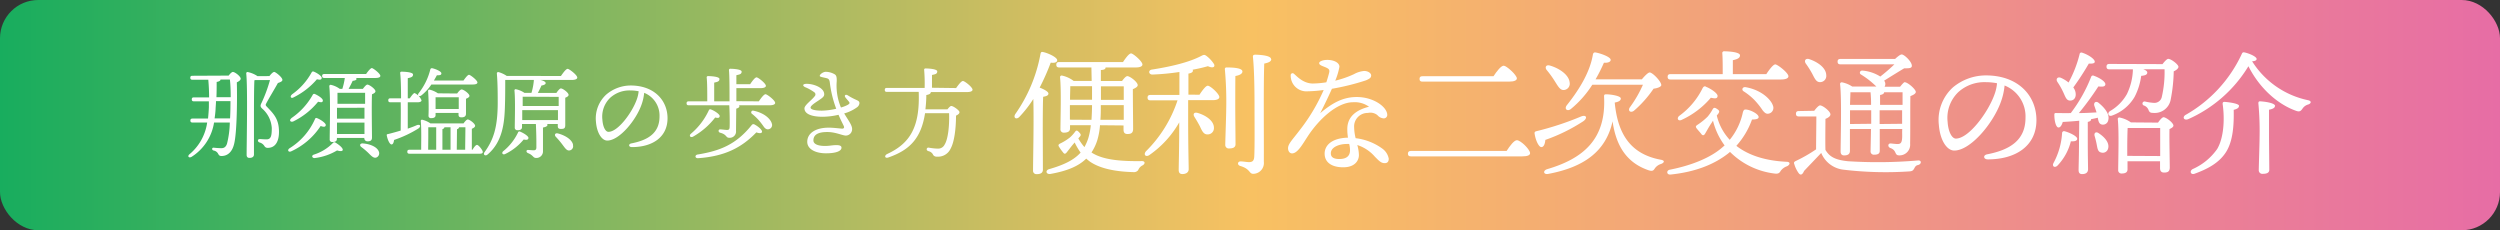 <svg xmlns="http://www.w3.org/2000/svg" xmlns:xlink="http://www.w3.org/1999/xlink" viewBox="0 0 555.59 51.17">
  <rect x="0" y="0" width="555.59" height="51.17" fill="#333333" stroke="none"/>
  <defs>
    <style>
      .cls-1 {
        fill: url(#名称未設定グラデーション_133);
      }

      .cls-2 {
        fill: #fff;
      }
    </style>
    <linearGradient id="名称未設定グラデーション_133" data-name="名称未設定グラデーション 133" y1="25.59" x2="555.59" y2="25.59" gradientUnits="userSpaceOnUse">
      <stop offset="0" stop-color="#18ad5e"/>
      <stop offset="0.5" stop-color="#f8c162"/>
      <stop offset="1" stop-color="#e76da5"/>
    </linearGradient>
  </defs>
  <g id="レイヤー_2" data-name="レイヤー 2">
    <g id="レイヤー_3" data-name="レイヤー 3">
      <g>
        <rect class="cls-1" width="555.59" height="51.17" rx="8.5"/>
        <g>
          <path class="cls-2" d="M50.82,16.8c.29-.4.69-.81.93-.81.48,0,1.74,1,1.74,1.49,0,.33-.42.62-.86.82.09,2.7.09,11.28-.64,13.84-.48,1.85-1.61,2.53-2.75,2.53-.48,0-.59-.18-.81-.58a1.38,1.38,0,0,0-.93-.63c-.53-.13-.42-.69,0-.64s1.17.11,1.65.11,1-.11,1.3-1a20.8,20.8,0,0,0,.62-4.7h-3.5a11,11,0,0,1-5,7.63c-.58.33-1-.11-.47-.57a11.2,11.2,0,0,0,3.94-7.06H42.79c-.28,0-.48-.09-.48-.44s.2-.44.48-.44h3.44c.08-.77.15-1.59.19-2.51,0-.42,0-.86,0-1.32H43.1c-.29,0-.48-.09-.48-.44s.19-.44.48-.44h3.37c0-1.3-.07-2.69-.18-3.92H42.77c-.29,0-.48-.09-.48-.44s.19-.44.48-.44Zm.31,9.51c.07-1.26.09-2.6.09-3.83H48c0,.59-.07,1.19-.09,1.74s-.11,1.36-.22,2.09ZM49,17.68c0,.31-.44.46-.85.53,0,1.05,0,2.22-.05,3.39h3.17c0-1.63-.07-3.06-.18-3.92Zm10.87-.77c.38-.48.8-.92,1.08-.92s1.81,1.18,1.81,1.76c0,.33-.4.5-1,.7C60.9,20,59.67,22,59.16,23c-.17.3-.13.41.09.66C60.84,25.32,62,26.44,62,29.32c0,1.89-.66,3.54-2.51,3.54a.79.79,0,0,1-.72-.39,1.8,1.8,0,0,0-1.06-.8c-.55-.17-.48-.77,0-.77.29,0,.88.07,1.52.07,1,0,1.17-.79,1.17-2.53a6.24,6.24,0,0,0-2.16-4.33c-.42-.42-.42-.64-.11-1.26A32.16,32.16,0,0,0,60,17.79H56.77l-.23.05c-.1,1.51-.1,6.53-.1,7.39s0,8.18,0,9.09c0,.48-.33.77-1,.77-.44,0-.63-.25-.63-.67,0-2.7.26-14.83-.09-18.13A.3.3,0,0,1,55,16a6.08,6.08,0,0,1,2.22.92Z"/>
          <path class="cls-2" d="M71.26,28a15.6,15.6,0,0,1-6.56,5.64c-.61.26-.92-.29-.37-.68A14.49,14.49,0,0,0,70,26.46c.11-.26.25-.29.47-.2.66.24,2,1.1,1.93,1.56S71.86,28.22,71.26,28Zm-6.53-1.73a15.29,15.29,0,0,0,4.77-5.2.35.35,0,0,1,.49-.17c.7.31,1.82,1,1.76,1.47s-.42.38-1.06.24A16.37,16.37,0,0,1,65.15,27C64.53,27.21,64.22,26.72,64.73,26.31Zm.11-5.26a14.41,14.41,0,0,0,4.4-4.89c.13-.2.24-.31.5-.2.69.27,1.83,1,1.76,1.43s-.41.4-1.07.27a16.23,16.23,0,0,1-5.15,4C64.7,22,64.35,21.46,64.84,21.05ZM76.17,33.33c-.07.35-.68.28-1.26.1a12.57,12.57,0,0,1-5,1.7c-.53,0-.75-.51-.22-.75A10.28,10.28,0,0,0,74,31.76a.37.37,0,0,1,.51-.09C75.33,32.14,76.26,32.91,76.17,33.33Zm5.19-16.88c.42-.62,1-1.32,1.28-1.32s1.89,1.23,1.89,1.74c0,.28-.35.46-1.14.46H79.14a.47.47,0,0,1,.09.22c0,.26-.44.37-.86.42-.2.46-.55,1.16-.9,1.78h3.17c.33-.44.76-.95,1-.95.46,0,1.8,1,1.8,1.48,0,.31-.37.5-.77.68-.11,2.31,0,8.45,0,9.61,0,.69-.4.84-1,.84a.68.68,0,0,1-.7-.75h-6.1v.2c0,.48-.3.7-1,.7a.54.54,0,0,1-.6-.61c0-2,.2-9.26-.09-11.79a.3.3,0,0,1,.33-.31,5.25,5.25,0,0,1,2,.9h.57a14.72,14.72,0,0,0,.55-2.42H72.08c-.29,0-.49-.09-.49-.44s.2-.44.49-.44Zm-6.47,9.92H81l0-2.42H74.89v2.42ZM81,29.78l0-2.53H74.89l0,2.53ZM75,20.63c0,.5,0,1.5,0,2.44h6.14c0-1,0-1.91,0-2.44ZM84.2,33.7A1,1,0,0,1,83.65,35c-.59.22-1.08-.29-1.78-1a14.87,14.87,0,0,0-1.59-1.34c-.39-.31-.33-.77.27-.79C82,31.94,83.78,32.55,84.2,33.7Z"/>
          <path class="cls-2" d="M90.62,28.59c.75-.26,1.45-.52,2-.77.81-.28,1,.27.37.73a25.57,25.57,0,0,1-5.41,2.55c-.07.53-.22,1-.57,1s-.82-.82-1.06-2c0-.2,0-.27.22-.29,1-.24,2-.53,2.88-.79,0-1.5.05-3.92,0-6.29H86.77c-.29,0-.48-.09-.48-.44s.19-.44.48-.44h2.36c0-2.47-.07-4.71-.2-5.62,0-.19.11-.3.3-.3.38,0,2.56.06,2.56.63s-.49.66-1.17.82v4.47h.44c.4-.58.84-1.17,1.08-1.17a3.07,3.07,0,0,1,1.54,1.61c0,.3-.37.44-.86.44h-2.2ZM105,33.28c.33-.55.73-1.08,1-1.08.37,0,1.27,1.17,1.29,1.54s-.33.42-.68.42H91c-.29,0-.48-.09-.48-.44s.19-.44.48-.44h2.6c0-1.58.08-4.82-.09-6.38a.27.27,0,0,1,.33-.29,5.25,5.25,0,0,1,1.82.82h7.35c.29-.42.71-.88.93-.88.42,0,1.65.92,1.65,1.41,0,.28-.35.5-.73.66,0,1.1,0,3.49,0,4.66Zm-9.13-14.5a10.55,10.55,0,0,1-2.22,2.42c-.51.38-1,0-.6-.5a13.87,13.87,0,0,0,2.58-5.26.36.36,0,0,1,.46-.27c.75.16,2,.71,2,1.12s-.33.44-1,.44c-.18.33-.4.73-.66,1.17H103c.42-.59.95-1.28,1.23-1.28s1.87,1.22,1.87,1.7c0,.31-.35.46-1.12.46Zm5.72,2c.31-.44.73-.9,1-.9.44,0,1.74.94,1.74,1.43,0,.28-.38.48-.77.64,0,1.05,0,2.72,0,3.3s-.33.83-1,.83-.66-.39-.66-.75V25.1H96.8v.5c0,.46-.35.66-1,.66a.52.52,0,0,1-.57-.59,51.67,51.67,0,0,0-.09-5.46.28.28,0,0,1,.33-.29,5.66,5.66,0,0,1,1.85.82ZM95.15,33.28h1.79v-5H95.18c0,.55,0,2,0,2.29Zm6.8-9.06c0-.84,0-1.92,0-2.6H96.8c0,.42,0,1.45,0,1.8v.8Zm-3.63,9.06h1.81v-5H98.76c0,.2-.17.33-.44.42Zm3.19,0h1.87c0-1.12.05-3.78.05-5H102c0,.2-.15.35-.44.44Z"/>
          <path class="cls-2" d="M124.66,16.89c.5-.73,1.14-1.59,1.49-1.59s2.14,1.37,2.14,1.94c0,.31-.4.53-1.28.53h-6.89c.62.15,1.15.4,1.15.7s-.51.49-.93.53c-.24.53-.52,1.12-.81,1.65h4.12c.3-.44.74-1,1-1,.44,0,1.71.95,1.71,1.43,0,.29-.35.49-.74.64,0,1.58,0,5.26,0,6.07s-.33.86-1,.86-.66-.4-.66-.75v-.35h-2.38a.36.36,0,0,1,.09.2c0,.39-.68.53-1,.59,0,1.19,0,3.5,0,5.24a1.45,1.45,0,0,1-1.54,1.52c-.68,0-.61-.6-1.76-1.06-.53-.22-.44-.75,0-.72s1,.08,1.21.08c.4,0,.6-.15.62-.57,0-.64,0-.66,0-1.45,0-1.26-.09-3.65-.11-3.83h-3.08v.68c0,.49-.33.71-1,.71a.56.56,0,0,1-.61-.62c0-1.56.15-6.12-.07-8.21a.26.26,0,0,1,.31-.28,5.12,5.12,0,0,1,1.91.81h1.56a13.75,13.75,0,0,0,.53-2.75.24.24,0,0,1,0-.13h-6.36c0,2.07,0,3.87-.07,6-.11,3.41-.48,7.72-3.83,10.56-.53.48-1.1.06-.68-.53,2-2.77,2.86-5.5,2.91-10.65,0-2,0-4.45-.18-6.69-.05-.35.11-.46.4-.42a6.3,6.3,0,0,1,1.78.84ZM116.38,31a12.09,12.09,0,0,1-4.07,3.21c-.55.29-.9-.16-.52-.57a12,12,0,0,0,3.32-4.16.32.32,0,0,1,.44-.24c.7.26,1.93,1,1.89,1.43S117,31.13,116.38,31Zm-.22-9.51c0,.42,0,1.32,0,2.07h8V21.53ZM124,26.68l0-2.2h-7.94v2.2Zm3.32,5.52a.94.94,0,0,1-.72,1.23c-.62.12-1-.48-1.63-1.32a19.34,19.34,0,0,0-1.43-1.69c-.4-.4-.2-.92.44-.77C125.67,30.09,127.17,31.08,127.36,32.2Z"/>
          <path class="cls-2" d="M148.35,26.28c0,4.23-3.39,6.41-7.92,6.41-.77,0-.81-.69-.13-.82,3.8-.74,6.27-2.35,6.27-6a5.44,5.44,0,0,0-3.41-5.24,10.77,10.77,0,0,1-.62,2.71c-1.27,3.52-4.95,7.9-7.59,7.9-1.16,0-2.31-1.61-2.51-4.2A7.18,7.18,0,0,1,134.75,21a8.41,8.41,0,0,1,5.39-2C145.4,19,148.35,22.32,148.35,26.28Zm-6.42-6a9.84,9.84,0,0,0-1.85-.18,6.36,6.36,0,0,0-4.47,1.63,5.81,5.81,0,0,0-1.74,4.84c.11,1.69.71,2.73,1.35,2.73,2.11,0,5.28-4.29,6.31-7.24A7.18,7.18,0,0,0,141.93,20.28Z"/>
          <path class="cls-2" d="M168.64,22.52c.48-.72,1.14-1.58,1.49-1.58s2.14,1.36,2.14,1.93c0,.31-.4.53-1.28.53h-6.76a.26.26,0,0,1,.09.2c0,.31-.37.44-.7.55l-.05,4.91a1.4,1.4,0,0,1-1.51,1.56c-.8,0-.49-.73-2-1.12-.53-.14-.44-.77,0-.75s1.24.13,1.5.13c.44,0,.57-.18.59-.62.05-1,0-3.74-.08-4.86h-9c-.29,0-.49-.09-.49-.44s.2-.44.49-.44h4.11c0-1.78,0-4.25-.13-5.3,0-.2.11-.31.31-.31.37,0,2.53.07,2.53.64s-.49.66-1.17.81v4.16h3.41c0-2.24,0-5.63-.13-6.93,0-.2.11-.31.31-.31.37,0,2.51.07,2.51.64s-.49.64-1.17.79v2h3.06c.48-.71,1.08-1.52,1.43-1.52s2.07,1.34,2.07,1.89c0,.31-.44.51-1.23.51h-5.33v2.9Zm-14.59,7.83c-.53.31-1-.11-.55-.59a15,15,0,0,0,4-5.19c.09-.22.22-.33.44-.27.77.27,2.05,1.08,2,1.52s-.44.44-1,.29A16.37,16.37,0,0,1,154.05,30.35Zm15.29-1c-.11.33-.66.29-1.25.07-3.24,3.36-7,5.34-13,5.74-.7,0-.7-.75,0-.83,5-.82,8.54-2.25,12-6.58a.47.47,0,0,1,.62-.07C168.55,28.13,169.47,28.92,169.34,29.34Zm2.18-1.91a.94.94,0,0,1-.66,1.27c-.44.11-.73-.08-1.06-.46a16.67,16.67,0,0,0-1.23-1.6,12.29,12.29,0,0,0-1.5-1.39.39.39,0,0,1,.38-.66C169.87,25.1,171.23,26.42,171.52,27.43Z"/>
          <path class="cls-2" d="M191,22.94a1.27,1.27,0,0,1-.56.92,9,9,0,0,1-2.83,1.35c.88,1.49,1.76,2.59,1.76,3.45A1.42,1.42,0,0,1,188,30.13c-.79,0-2.26-.79-4.15-.79s-3.08.51-3.08,1.87c0,1.15,2,1.37,3.74,1.15,1.25-.16,2.5-.25,2.5.46s-1.1,1.25-3.45,1.25-4.16-.94-4.16-2.55c0-1.89,1.81-3.15,4.78-3.15,1.1,0,2.72.22,3,.22s.51-.17.35-.55-.7-1.38-1.18-2.53a16,16,0,0,1-3.5.44c-2.44,0-4.07-.61-4.07-1.87,0-.72,1.6-1.8,2.26-2.68a.58.58,0,0,0,0-.84,9.55,9.55,0,0,0-2.09-1.18c-.66-.31-.62-.75.33-.75,1.56,0,3.89.86,3.89,2.33,0,.5-.37.77-1.29,1.39-.69.46-1.74,1.12-1.74,1.56s1,.68,2.51.68a15.55,15.55,0,0,0,3.19-.42,24.87,24.87,0,0,1-1.43-5.87c-.07-.58-.27-.8-.66-.91-.69-.19-1.57-.28-1.57-.52,0-.4.82-.91,1.32-.91a4,4,0,0,1,1.92.51c.46.24.55.64.53,1.58a12.51,12.51,0,0,0,.94,5.84,7.33,7.33,0,0,0,1.5-.58c.4-.24.5-.39.31-.66s-.51-.59-.82-1,0-.77.53-.46a13.06,13.06,0,0,0,1.65.9C190.7,22.39,191,22.48,191,22.94Z"/>
          <path class="cls-2" d="M212.48,19.57C213,18.85,213.63,18,214,18s2.13,1.36,2.13,1.93c0,.31-.37.53-1.27.53h-8v0c0,.29-.24.53-1,.66,0,1.15-.09,2.21-.2,3.17h4.9c.29-.37.64-.74.84-.74.48,0,1.83,1,1.83,1.36s-.33.57-.77.79c0,2.73-.35,5.79-1.19,7.31a3.06,3.06,0,0,1-3.06,1.8.88.88,0,0,1-.92-.57,1.54,1.54,0,0,0-1-.66c-.31-.13-.38-.31-.33-.51a.37.37,0,0,1,.44-.26,12.9,12.9,0,0,0,2,.22,1.59,1.59,0,0,0,1.52-.88c.79-1.23,1.1-4.29,1-7h-5.34c-.86,5.57-3.39,8.19-8.14,9.84-.79.29-1-.4-.27-.77,5.09-2.36,7.29-6,7-13.8h-7.06c-.29,0-.48-.08-.48-.44s.19-.44.48-.44h8.38a36.08,36.08,0,0,0-.11-4,.28.28,0,0,1,.31-.33c.37,0,2.6.07,2.6.66s-.49.64-1.17.79v2.84Z"/>
          <path class="cls-2" d="M231.77,37.7c0,.65-.42,1-1.35,1a.75.75,0,0,1-.84-.84c0-2.13.21-11.39.06-15.86a25.85,25.85,0,0,1-3.12,4c-.66.66-1.38.18-.9-.63A33.71,33.71,0,0,0,231.23,12c.06-.33.18-.51.51-.45,1.11.21,3.21,1.17,3.21,1.83,0,.48-.57.66-1.44.54a50,50,0,0,1-2.46,5.55c.81.3,1.95.87,1.95,1.32s-.51.6-1.17.72c-.09,1.5-.09,6.36-.09,7.29Zm12.69-9.87a15.56,15.56,0,0,1-.6,3.33,10.84,10.84,0,0,1-1.29,2.72,4.26,4.26,0,0,0,.54.33c2.46,1.36,6.27,1.66,10.65,1.59.84,0,.75.7.06,1a2,2,0,0,0-.87,1,1.17,1.17,0,0,1-1.08.45c-3.45-.09-7.14-.63-9.6-2.3a9.86,9.86,0,0,1-.87-.7c-1.71,1.69-4.23,2.74-7.92,3.4-1,.18-1.26-.78-.33-1.06,3.24-.93,5.49-2,7-3.68a14.11,14.11,0,0,1-1.32-2.25l-.3.36c-.48.54-1.11,1.41-1.47,1.85s-.57.33-.81,0a11.36,11.36,0,0,1-.87-1.21c-.24-.35-.21-.56.3-.8a11.58,11.58,0,0,0,2.07-1.29,8.09,8.09,0,0,0,1.11-1.2c.3-.42.45-.51.93,0s.51.66.09,1.11l-.24.27A11.37,11.37,0,0,0,241,32.69a11.23,11.23,0,0,0,.84-1.92,14.33,14.33,0,0,0,.57-2.94H237.8v.72c0,.62-.45.93-1.32.93a.73.73,0,0,1-.81-.81c0-2.19.21-8.61-.09-11.49a.36.36,0,0,1,.42-.39,6.55,6.55,0,0,1,2.61,1.2h4l-.06-3h-7.14c-.39,0-.66-.12-.66-.6s.27-.6.66-.6h14.16c.6-.9,1.35-1.92,1.8-1.92s2.52,1.77,2.52,2.46c0,.42-.54.66-1.47.66h-6.72v0c0,.39-.36.54-1.05.57V18h4.71c.39-.54.87-1.08,1.17-1.08.6,0,2.31,1.32,2.31,2,0,.39-.54.66-1.08.9,0,2.19.06,7.71.06,8.82,0,.93-.48,1.14-1.26,1.14s-.87-.54-.87-1v-.9Zm-1.77-5.67c0-1,0-2,0-3h-4.83c0,.69-.06,2-.06,3Zm-.12,4.47c.06-1,.12-2.13.12-3.27h-4.92v0l0,3.24Zm7.17,0,0-3.27h-5.1c0,1.14,0,2.25-.09,3.27Zm-5.07-7.44c0,1,0,2,0,3h5.07v-3Z"/>
          <path class="cls-2" d="M266.57,21.05c.6-.93,1.41-2,1.83-2,.6,0,2.58,1.83,2.58,2.52,0,.45-.6.69-1.47.69h-5.46v4c0,6.54.12,10.2.12,11.34,0,.62-.48,1.08-1.41,1.08-.57,0-.81-.33-.81-.91,0-1.19.12-4.52.12-10.58a22.12,22.12,0,0,1-6.63,7.26c-.81.56-1.41-.1-.75-.85a28.38,28.38,0,0,0,7-11.3h-6c-.39,0-.66-.12-.66-.6s.27-.6.66-.6h6.42V16a53.09,53.09,0,0,1-6,.57c-.87,0-1-1-.09-1.11,4.38-.69,8.22-1.62,10.89-3,.69-.36.81-.36,1.44.15a7.08,7.08,0,0,1,1.44,1.62c.33.66-.24,1-1.35.48a34.37,34.37,0,0,1-3.39.78.76.76,0,0,1,.06.21c0,.33-.33.54-1,.66v4.68Zm3.21,7.35a1.39,1.39,0,0,1-1.47,1.47c-.81,0-1.17-.75-1.65-1.8-.36-.69-.78-1.41-1.2-2.07s-.09-1.14.72-.9C268,25.64,269.78,26.84,269.78,28.4Zm4.74-4.5c0,1.41.06,7.26.06,8.15,0,.66-.48.94-1.41.94a.77.77,0,0,1-.87-.82c0-1,.21-6.5.21-8a78.91,78.91,0,0,0-.3-8.76.35.35,0,0,1,.39-.42c1.62,0,3.51.15,3.51.9,0,.51-.63.84-1.56,1C274.52,18.2,274.52,23,274.52,23.9Zm8-10.77c0,.51-.51.78-1.56,1-.18,5.16-.06,14.67-.09,21.83a2.4,2.4,0,0,1-2.34,2.67c-1,0-.6-1.08-2.94-1.76-.69-.25-.54-1,.09-1s1.41.16,1.89.16c.75,0,1.11-.28,1.17-1.2.12-2.13.06-7.71.06-10.86,0-2.22,0-8-.36-11.37,0-.33.15-.45.6-.45C280.64,12.2,282.47,12.44,282.47,13.13Z"/>
          <path class="cls-2" d="M308.63,35.26c0,.33-.06,1-.9,1s-1.32-.58-2.16-1.41a8.67,8.67,0,0,0-3.93-2.62,8.91,8.91,0,0,1,.36,2.23c0,1.26-.93,2.72-3.48,2.72s-4.14-1.08-4.14-3.05c0-1.57,1.23-3.42,5.19-3.54a11.6,11.6,0,0,1-.15-1.92c0-2.94,2.28-4.32,4.83-4.95a5.46,5.46,0,0,0-3.54-1c-3.54,0-7.59,3.75-10.11,7.62-1.08,1.64-2.22,3.75-3.45,3.75-.57,0-.9-.54-.9-1.15,0-1,1.08-2,2.58-4A40.86,40.86,0,0,0,294.17,20a30.14,30.14,0,0,1-4,.3,3.49,3.49,0,0,1-3.33-3.57.42.42,0,0,1,.72-.33c.57.45,2,2.16,4.2,2.16a20.27,20.27,0,0,0,3-.27c.33-1,.54-1.77.63-2.16.15-.66-.09-.87-.87-1.2-.63-.27-1.35-.45-1.35-.9s1-.72,1.77-.72c1.47,0,2.73.6,2.73,1.53a14.88,14.88,0,0,1-.93,3.09,22.34,22.34,0,0,0,4.14-1.44,5.73,5.73,0,0,1,2.28-.72c.81,0,1.56.45,1.56,1s-.42.75-1.14,1.08A52.63,52.63,0,0,1,296,19.73c-.63,1.41-1.56,3.39-2.61,5.43,2.88-2.46,5.28-3.6,8.13-3.6,3.75,0,6.78,2.22,6.78,4a.77.77,0,0,1-.78.75,2,2,0,0,1-1.41-.72A2.46,2.46,0,0,0,304,25.1a3,3,0,0,0-3.06,3.21,11.09,11.09,0,0,0,.33,2.4,12.61,12.61,0,0,1,5.91,2.3A3.58,3.58,0,0,1,308.63,35.26ZM299.84,32a3.5,3.5,0,0,0-.66,0c-1.23,0-3.42.54-3.42,2.08,0,.75.48,1.26,1.89,1.26,1.83,0,2.37-.9,2.37-1.92A5.45,5.45,0,0,0,299.84,32Z"/>
          <path class="cls-2" d="M334.82,33.55c.69-1.1,1.68-2.39,2.28-2.39.87,0,2.94,2.09,2.94,2.88,0,.42-.51.71-1.74.71H313.55c-.39,0-.66-.12-.66-.59s.27-.61.66-.61Zm-2.91-16.61c.75-1.14,1.68-2.34,2.28-2.34s2.91,2.07,2.91,2.82c0,.42-.54.72-1.74.72H316.13c-.39,0-.66-.12-.66-.6s.27-.6.66-.6Z"/>
          <path class="cls-2" d="M343.43,31.09c-.06.82-.33,1.62-.9,1.6s-1.29-1.53-1.5-3.09c0-.24.12-.36.36-.43a66.08,66.08,0,0,0,10-3.29c1.17-.45,1.5.36.45,1.08A38.64,38.64,0,0,1,343.43,31.09Zm25.74,5.34a2.59,2.59,0,0,0-1.41,1c-.27.42-.48.72-1.44.39-5-1.73-7.2-5.64-7.95-10.85-1.47,6.66-6.33,10.17-14.25,11.67-1.11.24-1.32-.72-.27-1.05C351.77,35.26,357,31,356.48,21.47c0-.3,0-.51.45-.51,1,0,3.27.33,3.27.93,0,.39-.33.72-1.35.9.66,6.9,3.45,11.46,10.26,12.71C370.1,35.68,369.83,36.17,369.17,36.43ZM343.73,15.56c-.45-.57-.18-1.23.69-1,2,.57,4.23,2,4.41,3.75A1.41,1.41,0,0,1,347.6,20c-.9.09-1.35-.84-2.1-2A22,22,0,0,0,343.73,15.56Zm10.14,3.27a22.79,22.79,0,0,1-4.77,5.4c-.78.6-1.53,0-.9-.84,3.09-3.87,5.19-7.65,5.79-11.22.06-.36.24-.57.6-.51,1.08.18,3.39,1,3.36,1.65,0,.48-.69.69-1.5.63a35.42,35.42,0,0,1-1.86,3.69h10.29c.57-.69,1.38-1.53,1.74-1.53.63,0,2.58,2,2.58,2.82,0,.36-.93.72-1.71.78a25,25,0,0,1-4.38,4.92c-.75.54-1.38,0-.93-.72a26.09,26.09,0,0,0,2.94-5.07Z"/>
          <path class="cls-2" d="M381.53,25.67a12,12,0,0,0,2.88,5.4A14.27,14.27,0,0,0,387.32,25c.12-.45.3-.69.6-.66,1,0,2.94,1,2.91,1.68,0,.39-.51.54-1.47.54a17.62,17.62,0,0,1-3.48,5.85c2.82,2.21,6.69,3.33,11.1,3.54,1,0,.87.66.15,1a2.91,2.91,0,0,0-1.38,1c-.27.45-.48.75-1.44.61a16.86,16.86,0,0,1-9.84-4.8l-.39.33c-2.94,2.31-7.05,4.1-12.81,4.7-.9.1-1-.89-.21-1.07,5.1-1,9.09-2.74,11.55-4.83l.66-.57a15.47,15.47,0,0,1-2.58-5.49l-.33.51c-.51.72-1.17,1.95-1.44,2.39s-.57.4-.81.07-.78-.9-1.05-1.26-.24-.54.24-.84a14.37,14.37,0,0,0,2.19-1.77,9.82,9.82,0,0,0,1.11-1.62c.24-.39.42-.48,1-.09s.57.6.24,1.08Zm-10.26-8c-.39,0-.66-.12-.66-.6s.27-.6.66-.6h11.58c0-1.53,0-3.54-.09-4.62a.38.38,0,0,1,.42-.45c.51,0,3.51.09,3.51.9,0,.63-.66.87-1.59,1.08v3.09h7.44c.66-1,1.53-2.16,2-2.16s2.91,1.86,2.91,2.64c0,.42-.51.72-1.74.72Zm7.8,1.59c1.05.39,2.7,1.47,2.64,2.1s-.63.54-1.5.36a18.74,18.74,0,0,1-6.42,4.89c-.78.42-1.26-.24-.63-.84a16.63,16.63,0,0,0,5.22-6.18C378.56,19.28,378.77,19.1,379.07,19.22ZM394,23.45a1.3,1.3,0,0,1-.81,1.77c-.6.18-.93-.06-1.44-.66a17,17,0,0,0-1.89-2.37,13.49,13.49,0,0,0-2.4-1.92c-.45-.3-.24-1,.48-.9C391.76,20.06,393.68,22.37,394,23.45Z"/>
          <path class="cls-2" d="M403.19,24.62c.42-.57,1-1.2,1.29-1.2.6,0,2.31,1.32,2.31,2,0,.42-.54.78-1.11,1,0,1.59-.06,5.13,0,6.9.84,1.38,1.95,2.21,5,2.51a104.51,104.51,0,0,0,15.54-.17c.87-.09.84.78.09,1-.57.12-.66.36-.9.78s-.39.59-1.05.65a79.28,79.28,0,0,1-14.76-.39,6.08,6.08,0,0,1-4.86-3.71c-1.26,1.34-2.67,2.79-3.81,4-.39.94-.84,1-1.23.45a6.59,6.59,0,0,1-.93-1.92c-.15-.38-.12-.54.39-.78a32.54,32.54,0,0,0,4.44-2.55c0-1.67.06-5.66.06-7.31h-3.87c-.39,0-.66-.12-.66-.6s.27-.6.66-.6Zm-1.86-10.47c-.45-.63-.09-1.29.78-1,1.92.66,3.72,1.95,3.75,3.57a1.37,1.37,0,0,1-1.41,1.53c-.84,0-1.17-.84-1.74-1.92A20.65,20.65,0,0,0,401.33,14.15Zm7.71.15c-.39,0-.66-.12-.66-.6s.27-.6.66-.6h12.12c.51-.48,1.14-1,1.47-1,.57,0,2.31,1.65,2.25,2.55,0,.63-1,.51-1.71.54-1.11.66-2.85,1.74-4.44,2.73l.09.15a1.15,1.15,0,0,1,0,1.2h3.45c.39-.48.84-1,1-1,.72,0,2.49,1.59,2.49,2.16,0,.39-.57.69-1.2.93-.06,2.7,0,7-.06,10.61a2.36,2.36,0,0,1-2.43,2.56c-1.14,0-.45-1.11-2-1.65-.6-.27-.51-1,.06-1,.21,0,1.11.13,1.56.13.66,0,.9-.27,1-1s0-1.43.06-2.34h-5l0,4.84c0,.66-.45.87-1.26.87a.72.72,0,0,1-.78-.81c0-.4.06-3,.09-4.9h-4.68l0,4.87c0,.66-.42,1-1.29,1-.51,0-.78-.31-.78-.85,0-2.6.27-11.66-.12-15a.37.37,0,0,1,.45-.39,6.4,6.4,0,0,1,2.25.93H417c-.42-.39-.93-.87-1.53-1.35s-1.26-.93-1.89-1.32c-.45-.24-.27-.93.36-.87a8.8,8.8,0,0,1,3.93,1.32A37.89,37.89,0,0,0,421,14.3Zm2.19,6.21c0,.57-.06,1.65-.09,2.79h4.68a25.49,25.49,0,0,0-.12-2.79Zm4.62,7V24.5h-4.71v3.06Zm6.87,0V24.5h-5l0,2.61v.45Zm-4-7c0,.3-.33.51-.9.6,0,.42,0,1.26,0,2.19h5V20.51Z"/>
          <path class="cls-2" d="M452.57,26.69c0,5.76-4.62,8.73-10.8,8.73-1,0-1.11-.93-.18-1.12,5.19-1,8.55-3.21,8.55-8.12A7.39,7.39,0,0,0,445.49,19a14.47,14.47,0,0,1-.84,3.69c-1.74,4.8-6.75,10.77-10.35,10.77-1.59,0-3.15-2.19-3.42-5.73A9.78,9.78,0,0,1,434,19.43a11.43,11.43,0,0,1,7.35-2.67C448.55,16.76,452.57,21.29,452.57,26.69Zm-8.76-8.19a13.31,13.31,0,0,0-2.52-.24,8.63,8.63,0,0,0-6.09,2.22,7.94,7.94,0,0,0-2.37,6.6c.15,2.31,1,3.72,1.83,3.72,2.88,0,7.2-5.85,8.61-9.87A9.37,9.37,0,0,0,443.81,18.5Z"/>
          <path class="cls-2" d="M461.63,30.83c0,.45-.51.63-1.41.57a12,12,0,0,1-3,5.43c-.6.54-1.23.14-.87-.58a16,16,0,0,0,1.92-6.68.43.43,0,0,1,.57-.4C459.83,29.42,461.63,30.25,461.63,30.83Zm.45-4c-1.23.12-2.46.21-3.66.27-.21.72-.54,1.29-1,1.23s-.87-1.26-.87-2.85c0-.3.12-.36.36-.36,1.17,0,2.25.06,3.3,0a33.4,33.4,0,0,0,4.53-8.07.41.41,0,0,1,.6-.21c1.29.45,2.61,1.32,2.55,1.92s-.87.51-1.56.45A63.59,63.59,0,0,1,462,25.13c1.47,0,2.76-.09,3.93-.15-.15-.48-.33-1-.48-1.44-.24-.66.27-1.2.93-.69,1.41,1.14,2.49,2.55,2.16,3.81a1.2,1.2,0,0,1-1.5,1c-.6-.18-.69-.75-.84-1.5-.48.12-1,.24-1.5.33,0,0,0,.06,0,.09,0,.24-.24.42-.72.51v4.44c0,3.09.06,5.24.06,6.08,0,.64-.39,1.08-1.32,1.08-.57,0-.78-.33-.78-.89,0-1,.09-3.07.09-6.27Zm-4.86-8.64c-.39-.6,0-1.2.78-.9a7.46,7.46,0,0,1,1.71,1.05A26.09,26.09,0,0,0,462.17,12a.39.39,0,0,1,.54-.3c1.41.45,2.91,1.47,2.82,2.07-.06.36-.66.39-1.32.36a60.25,60.25,0,0,1-3.45,5.31A2.51,2.51,0,0,1,461.3,21c0,.81-.48,1.38-1.29,1.35s-1-.84-1.53-1.95A15.1,15.1,0,0,0,457.22,18.2ZM468.5,33a1.22,1.22,0,0,1-1.62.87c-.69-.18-.75-.93-.93-1.83-.12-.6-.27-1.23-.45-1.83s.24-1.05.87-.63C467.66,30.41,468.86,31.7,468.5,33Zm12.09-18.75c.42-.57,1-1.17,1.26-1.17.66,0,2.28,1.26,2.28,1.77,0,.33-.45.75-1.05,1a35.71,35.71,0,0,1-.72,6.51,3.62,3.62,0,0,1-3.87,2.73c-.48,0-.81-.09-1-.63a1.7,1.7,0,0,0-1-1,.46.46,0,0,1,.21-.9,11.21,11.21,0,0,0,2,.3,1.66,1.66,0,0,0,1.71-1.23,24.37,24.37,0,0,0,.63-6.24h-4.74c.51.18.9.42.9.72,0,.48-.42.66-1.35.75a14.07,14.07,0,0,1-1.47,4.68,9.53,9.53,0,0,1-5,4.14c-.78.3-1.17-.51-.45-1a10,10,0,0,0,3.75-3.78A13.36,13.36,0,0,0,474,15.71c0-.12,0-.21,0-.3H468.8c-.39,0-.66-.12-.66-.6s.27-.6.66-.6Zm-1,13c.39-.57.93-1.2,1.23-1.2.54,0,2.19,1.23,2.19,1.86,0,.33-.42.56-.87.78-.06,2,.06,7.41.06,8.52,0,.93-.48,1.14-1.26,1.14s-.9-.55-.9-1V35.84h-7.23v1.79c0,.63-.42.93-1.29.93a.72.72,0,0,1-.78-.81c0-2.16.21-8.42-.09-11.27a.33.33,0,0,1,.42-.36,6.55,6.55,0,0,1,2.49,1.08Zm.48,7.43c0-2.09,0-4.85,0-6.23h-7.23c-.06,1-.09,3.48-.09,4.19v2Z"/>
          <path class="cls-2" d="M513,23.21a2.26,2.26,0,0,0-1.26.87c-.42.63-.69.81-1.41.57-3.81-1.32-8-4.71-10.65-9.93A29.73,29.73,0,0,1,486.26,26.5c-1,.34-1.32-.56-.48-1A30.09,30.09,0,0,0,498.2,12c.12-.3.27-.42.57-.36,1.26.27,2.76,1,2.73,1.47,0,.33-.42.48-1,.51a19.37,19.37,0,0,0,12.39,8.64C513.8,22.43,513.62,23,513,23.21Zm-15.42.33c0,.39-.33.66-1.17.87.06,3.15-.09,6.84-1.71,9.39s-4.41,3.87-6.93,4.79c-.84.37-1.29-.5-.51-1a13.11,13.11,0,0,0,5.49-4.5c1.41-2.39,1.71-6.41,1.2-10,0-.3.09-.45.42-.45C495.26,22.7,497.63,23,497.6,23.54Zm8,0c0,.42-.48.69-1.32.84,0,1.17,0,5.43,0,6.18,0,.93.06,6.33.06,7.16,0,.67-.54.91-1.44.91a.79.79,0,0,1-.9-.82c0-.77.18-6,.18-7.28a66.06,66.06,0,0,0-.27-7.59c0-.3.12-.45.42-.42C503.36,22.58,505.61,22.88,505.61,23.57Z"/>
        </g>
      </g>
    </g>
  </g>
</svg>
